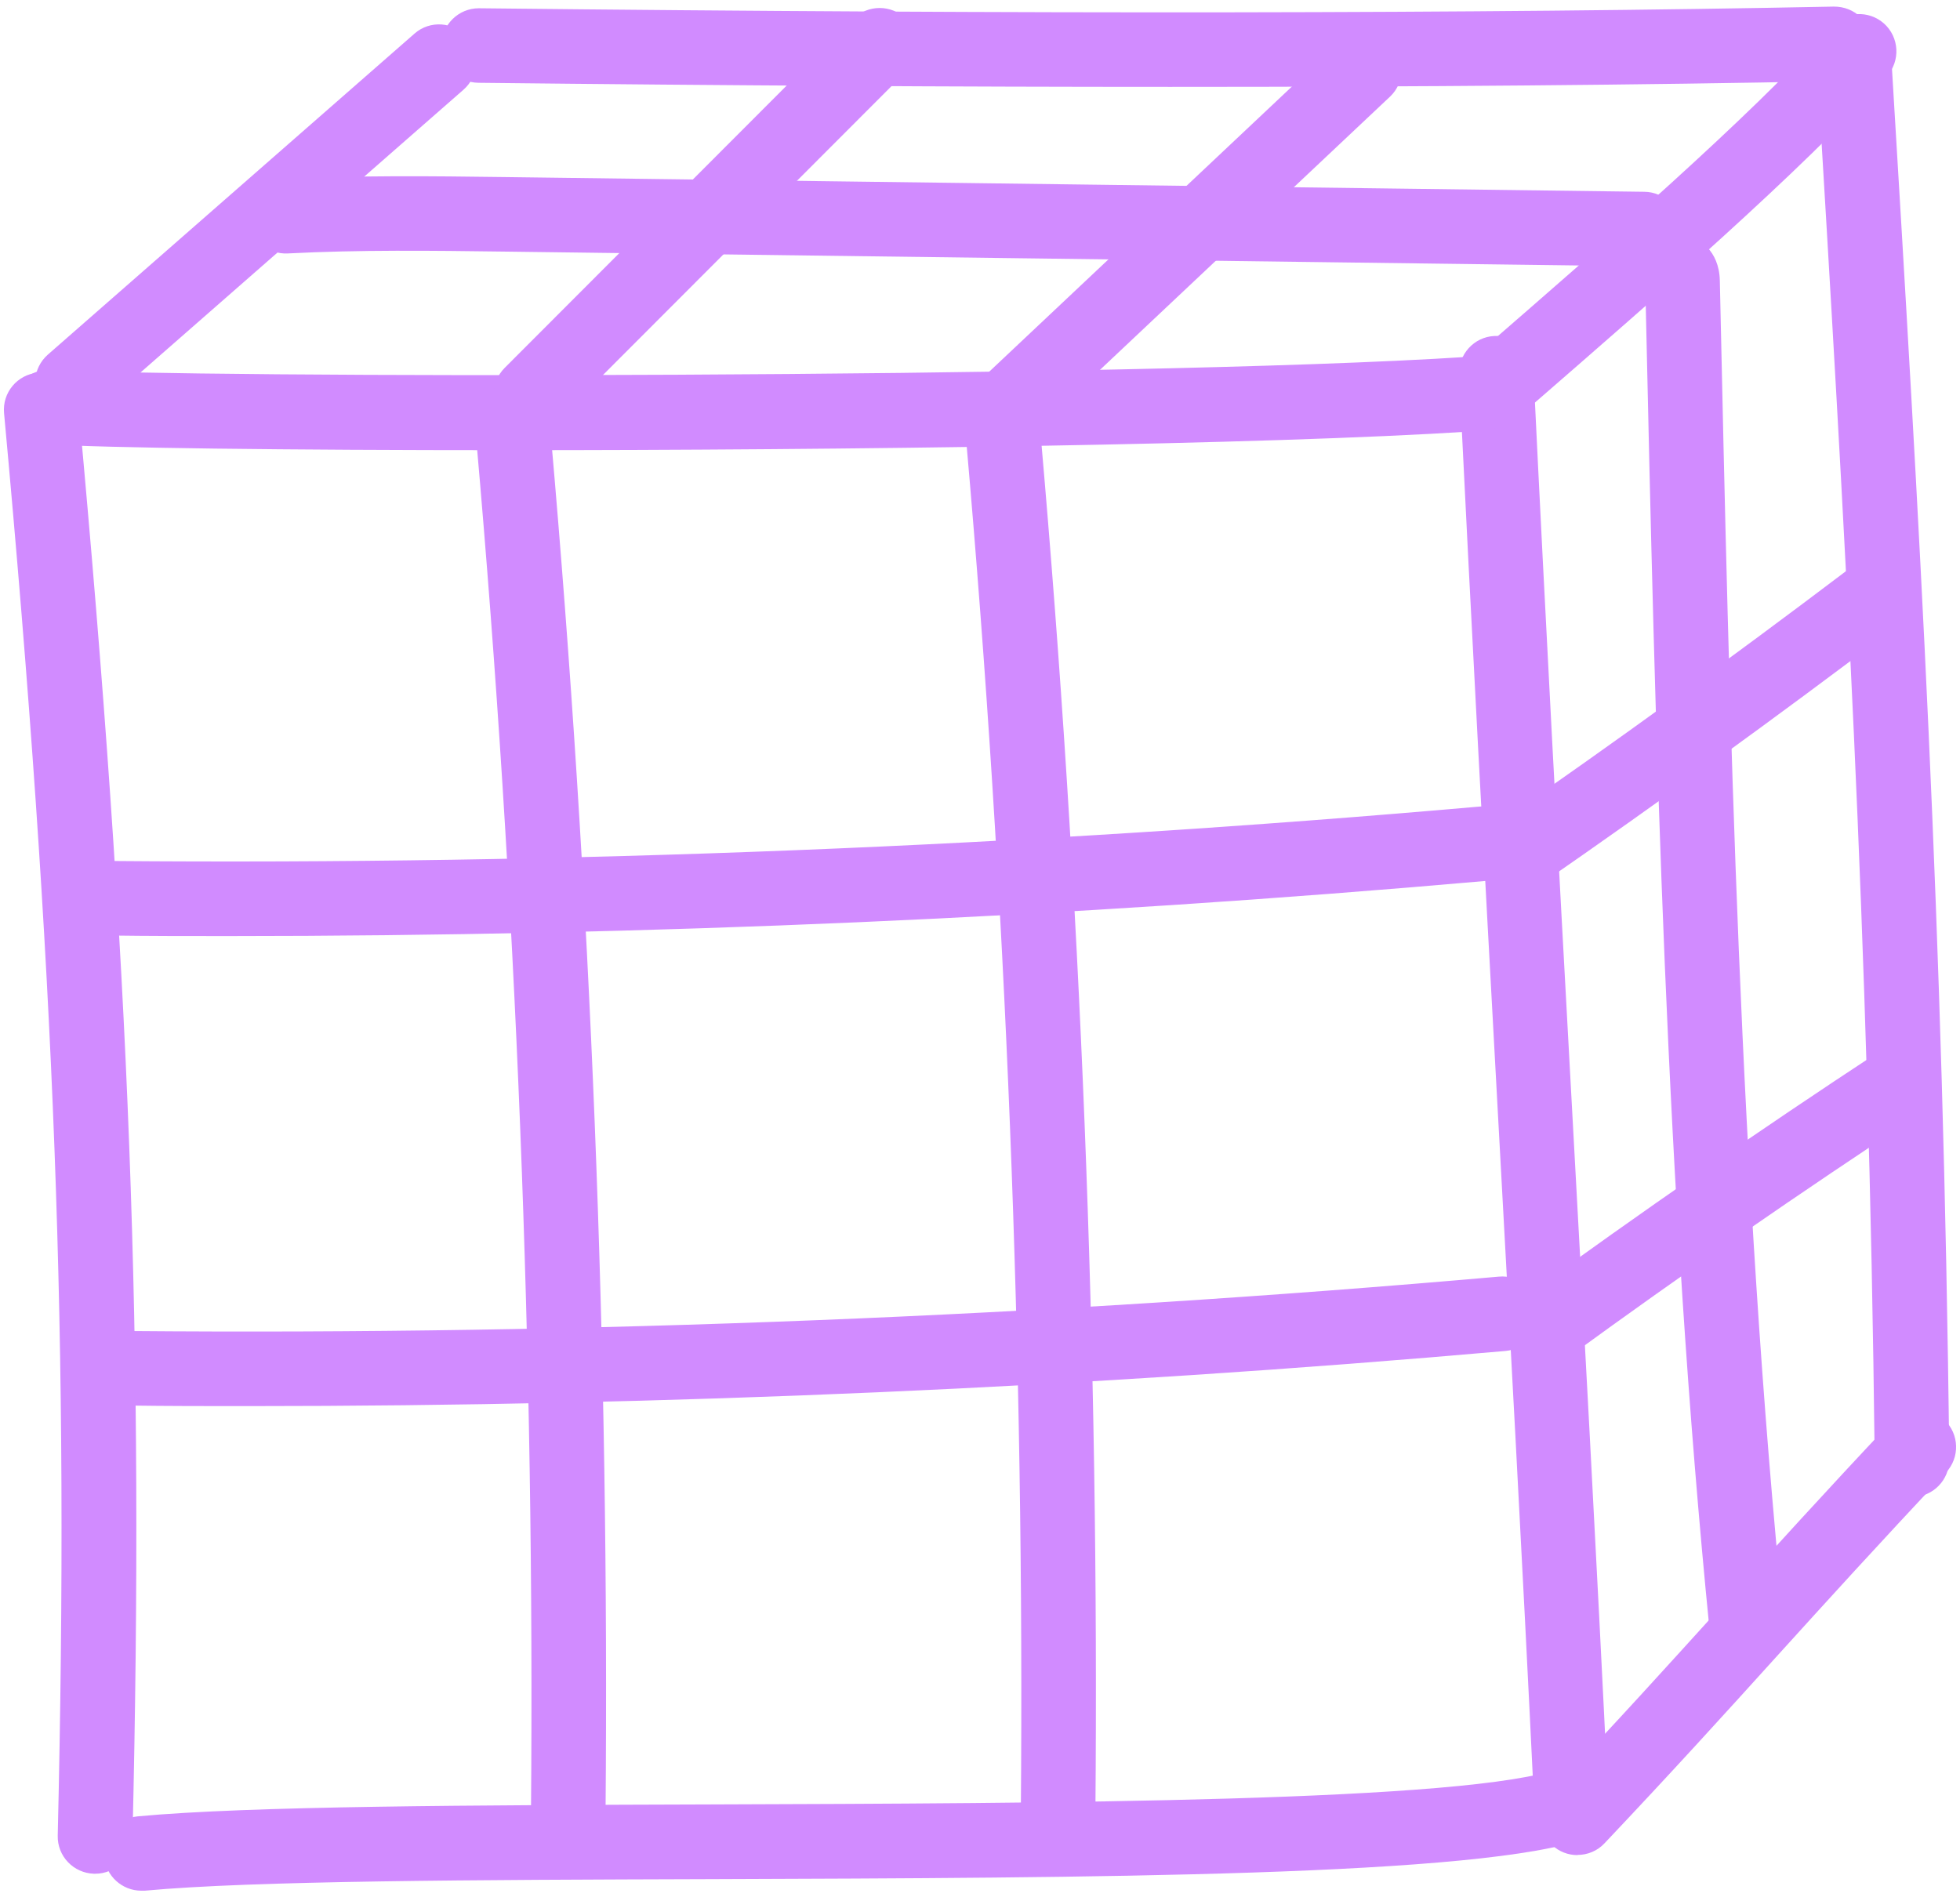 <svg width="251" height="243" viewBox="0 0 251 243" fill="none" xmlns="http://www.w3.org/2000/svg">
<path d="M12.168 239.988C12.168 239.988 12.097 239.988 12.049 239.988C9.423 239.916 7.323 237.745 7.394 235.096C8.874 171.934 7.084 124.258 0.52 52.911C0.281 50.286 2.215 47.971 4.84 47.733C7.466 47.47 9.781 49.427 10.044 52.052C16.656 123.804 18.47 171.767 16.966 235.335C16.895 237.936 14.77 239.988 12.192 239.988H12.168Z" fill="#D18BFF"/>
<path d="M65.16 57.659C36.611 57.659 13.076 57.373 5.986 56.895C3.361 56.728 1.355 54.462 1.522 51.813C1.69 49.188 3.957 47.184 6.607 47.351C22.791 48.401 143.668 48.568 187.994 45.704C190.62 45.537 192.888 47.518 193.079 50.166C193.246 52.791 191.265 55.058 188.615 55.249C161.642 56.991 107.791 57.659 65.16 57.659Z" fill="#D18BFF"/>
<path d="M18.088 242.159C15.654 242.159 13.577 240.298 13.338 237.84C13.1 235.215 15.009 232.901 17.635 232.638C31.933 231.302 60.601 231.207 90.939 231.111C134.335 230.968 188.353 230.801 199.858 226.458C202.34 225.527 205.086 226.768 206.016 229.25C206.947 231.708 205.706 234.476 203.247 235.406C190.143 240.346 139.73 240.513 90.987 240.68C60.863 240.775 32.41 240.871 18.542 242.159C18.399 242.159 18.232 242.159 18.088 242.159Z" fill="#D18BFF"/>
<path d="M201.266 236.17C198.736 236.17 196.635 234.19 196.492 231.636C194.893 198.444 193.246 168.617 191.67 139.792C190.095 110.991 188.472 81.187 186.849 48.019C186.729 45.394 188.758 43.151 191.384 43.032C194.01 42.913 196.253 44.941 196.373 47.566C197.972 80.71 199.595 110.489 201.171 139.291C202.746 168.14 204.393 197.967 205.992 231.183C206.112 233.808 204.083 236.051 201.457 236.17C201.385 236.17 201.29 236.17 201.218 236.17H201.266Z" fill="#D18BFF"/>
<path d="M9.28 53.77C7.943 53.77 6.631 53.221 5.676 52.147C3.933 50.166 4.148 47.16 6.129 45.418L53.082 4.304C55.063 2.562 58.07 2.776 59.813 4.757C61.555 6.738 61.341 9.744 59.359 11.486L12.407 52.6C11.5 53.388 10.378 53.793 9.256 53.793L9.28 53.77Z" fill="#D18BFF"/>
<path d="M190.955 54.891C189.618 54.891 188.281 54.342 187.35 53.245C185.632 51.264 185.822 48.234 187.828 46.516L190.215 44.44C205.205 31.411 223.895 15.209 234.541 3.373C236.307 1.417 239.315 1.273 241.272 3.015C243.23 4.781 243.397 7.788 241.63 9.768C230.579 22.033 211.65 38.45 196.468 51.646L194.081 53.722C193.174 54.509 192.053 54.891 190.955 54.891Z" fill="#D18BFF"/>
<path d="M202.006 237.602C200.837 237.602 199.643 237.172 198.736 236.289C196.826 234.476 196.731 231.469 198.545 229.536C207.162 220.421 213.846 213.024 220.338 205.865C226.855 198.683 233.586 191.238 242.251 182.051C244.065 180.142 247.073 180.047 249.006 181.86C250.916 183.674 251.011 186.68 249.197 188.613C240.604 197.729 233.896 205.126 227.428 212.26C220.911 219.467 214.18 226.888 205.491 236.075C204.56 237.077 203.295 237.578 202.03 237.578L202.006 237.602Z" fill="#D18BFF"/>
<path d="M149.874 11.128C122.901 11.128 93.326 10.961 61.269 10.603C58.643 10.579 56.519 8.408 56.543 5.783C56.567 3.158 58.715 1.059 61.317 1.059H61.364C131.59 1.822 189.976 1.751 234.827 0.844C237.525 0.82 239.649 2.872 239.697 5.521C239.745 8.169 237.668 10.341 235.018 10.389C210.552 10.89 182.075 11.128 149.85 11.128H149.874Z" fill="#D18BFF"/>
<path d="M244.853 191.763C242.251 191.763 240.102 189.663 240.079 187.038C239.315 118.722 236.212 67.204 232.631 7.549C232.464 4.924 234.469 2.657 237.119 2.49C239.768 2.347 242.012 4.328 242.179 6.976C245.784 66.75 248.887 118.388 249.627 186.919C249.65 189.544 247.55 191.715 244.9 191.739H244.853V191.763Z" fill="#D18BFF"/>
<path d="M72.774 236.862H72.727C70.101 236.862 67.976 234.69 68 232.042C68.478 173.771 66.138 114.784 61.03 56.728C60.792 54.104 62.749 51.789 65.374 51.55C67.976 51.312 70.316 53.269 70.554 55.893C75.686 114.259 78.049 173.532 77.548 232.113C77.548 234.738 75.4 236.838 72.774 236.838V236.862Z" fill="#D18BFF"/>
<path d="M135.504 236.862H135.457C132.831 236.862 130.707 234.69 130.73 232.042C131.208 173.771 128.869 114.784 123.76 56.728C123.522 54.104 125.479 51.789 128.105 51.55C130.707 51.312 133.046 53.269 133.285 55.893C138.417 114.259 140.78 173.532 140.278 232.113C140.278 234.738 138.13 236.838 135.504 236.838V236.862Z" fill="#D18BFF"/>
<path d="M29.188 119.891C24.128 119.891 19.043 119.891 13.983 119.819C11.357 119.819 9.233 117.648 9.257 114.999C9.257 112.374 11.5 110.227 14.078 110.275C72.369 110.776 131.375 108.413 189.451 103.307C192.053 103.068 194.392 105.025 194.63 107.65C194.869 110.274 192.912 112.589 190.286 112.828C136.961 117.529 82.848 119.891 29.212 119.891H29.188Z" fill="#D18BFF"/>
<path d="M31.623 180.094C26.562 180.094 21.526 180.094 16.489 180.023C13.863 180.023 11.739 177.851 11.763 175.203C11.763 172.578 13.911 170.478 16.537 170.478H16.584C74.899 170.979 133.881 168.617 191.957 163.51C194.559 163.272 196.898 165.228 197.137 167.853C197.375 170.478 195.418 172.792 192.792 173.031C139.443 177.732 85.306 180.094 31.646 180.094H31.623Z" fill="#D18BFF"/>
<path d="M194.487 114.164C192.983 114.164 191.479 113.448 190.548 112.112C189.045 109.941 189.594 106.982 191.766 105.478C206.78 95.099 221.747 84.241 236.283 73.241C238.384 71.642 241.391 72.072 242.967 74.172C244.566 76.271 244.136 79.278 242.036 80.853C227.404 91.925 212.318 102.853 197.184 113.329C196.349 113.901 195.418 114.188 194.463 114.188L194.487 114.164Z" fill="#D18BFF"/>
<path d="M197.948 174.797C196.468 174.797 195.012 174.105 194.081 172.841C192.53 170.717 193.007 167.734 195.132 166.183C209.979 155.374 225.279 144.779 240.652 134.685C242.848 133.254 245.807 133.85 247.264 136.045C248.72 138.241 248.099 141.2 245.903 142.655C230.674 152.653 215.493 163.152 200.765 173.89C199.906 174.511 198.927 174.797 197.948 174.797Z" fill="#D18BFF"/>
<path d="M68 55.249C66.783 55.249 65.565 54.796 64.635 53.865C62.773 52.004 62.773 48.973 64.635 47.112L109.271 2.419C111.133 0.558 114.165 0.558 116.026 2.419C117.888 4.28 117.888 7.311 116.026 9.172L71.39 53.865C70.459 54.796 69.241 55.273 68 55.273V55.249Z" fill="#D18BFF"/>
<path d="M128.749 57.015C127.484 57.015 126.219 56.514 125.264 55.512C123.45 53.603 123.546 50.572 125.455 48.759L171.453 5.426C173.362 3.612 176.394 3.708 178.208 5.617C180.022 7.526 179.926 10.556 178.017 12.369L132.02 55.703C131.089 56.562 129.919 56.991 128.749 56.991V57.015Z" fill="#D18BFF"/>
<path d="M223.704 213.31C221.269 213.31 219.216 211.473 218.954 209.015C213.297 152.2 211.984 94.43 210.743 38.498C210.504 38.236 210.313 37.925 210.146 37.615C209.167 35.754 209.501 33.392 210.934 31.745C212.342 30.146 214.538 29.574 216.543 30.29C217.402 30.6 220.147 31.936 220.243 35.921C221.484 92.402 222.749 150.792 228.454 208.037C228.717 210.662 226.807 213 224.181 213.263C224.014 213.263 223.871 213.263 223.704 213.263V213.31Z" fill="#D18BFF"/>
<path d="M210.528 34.108H210.456L64.444 32.222C55.397 32.103 46.016 31.984 36.85 32.461C34.248 32.604 31.98 30.576 31.837 27.951C31.694 25.326 33.723 23.083 36.349 22.94C45.825 22.439 55.349 22.558 64.563 22.678L210.575 24.563C213.201 24.587 215.326 26.758 215.278 29.407C215.254 32.008 213.106 34.108 210.504 34.108H210.528Z" fill="#D18BFF"/>
</svg>
